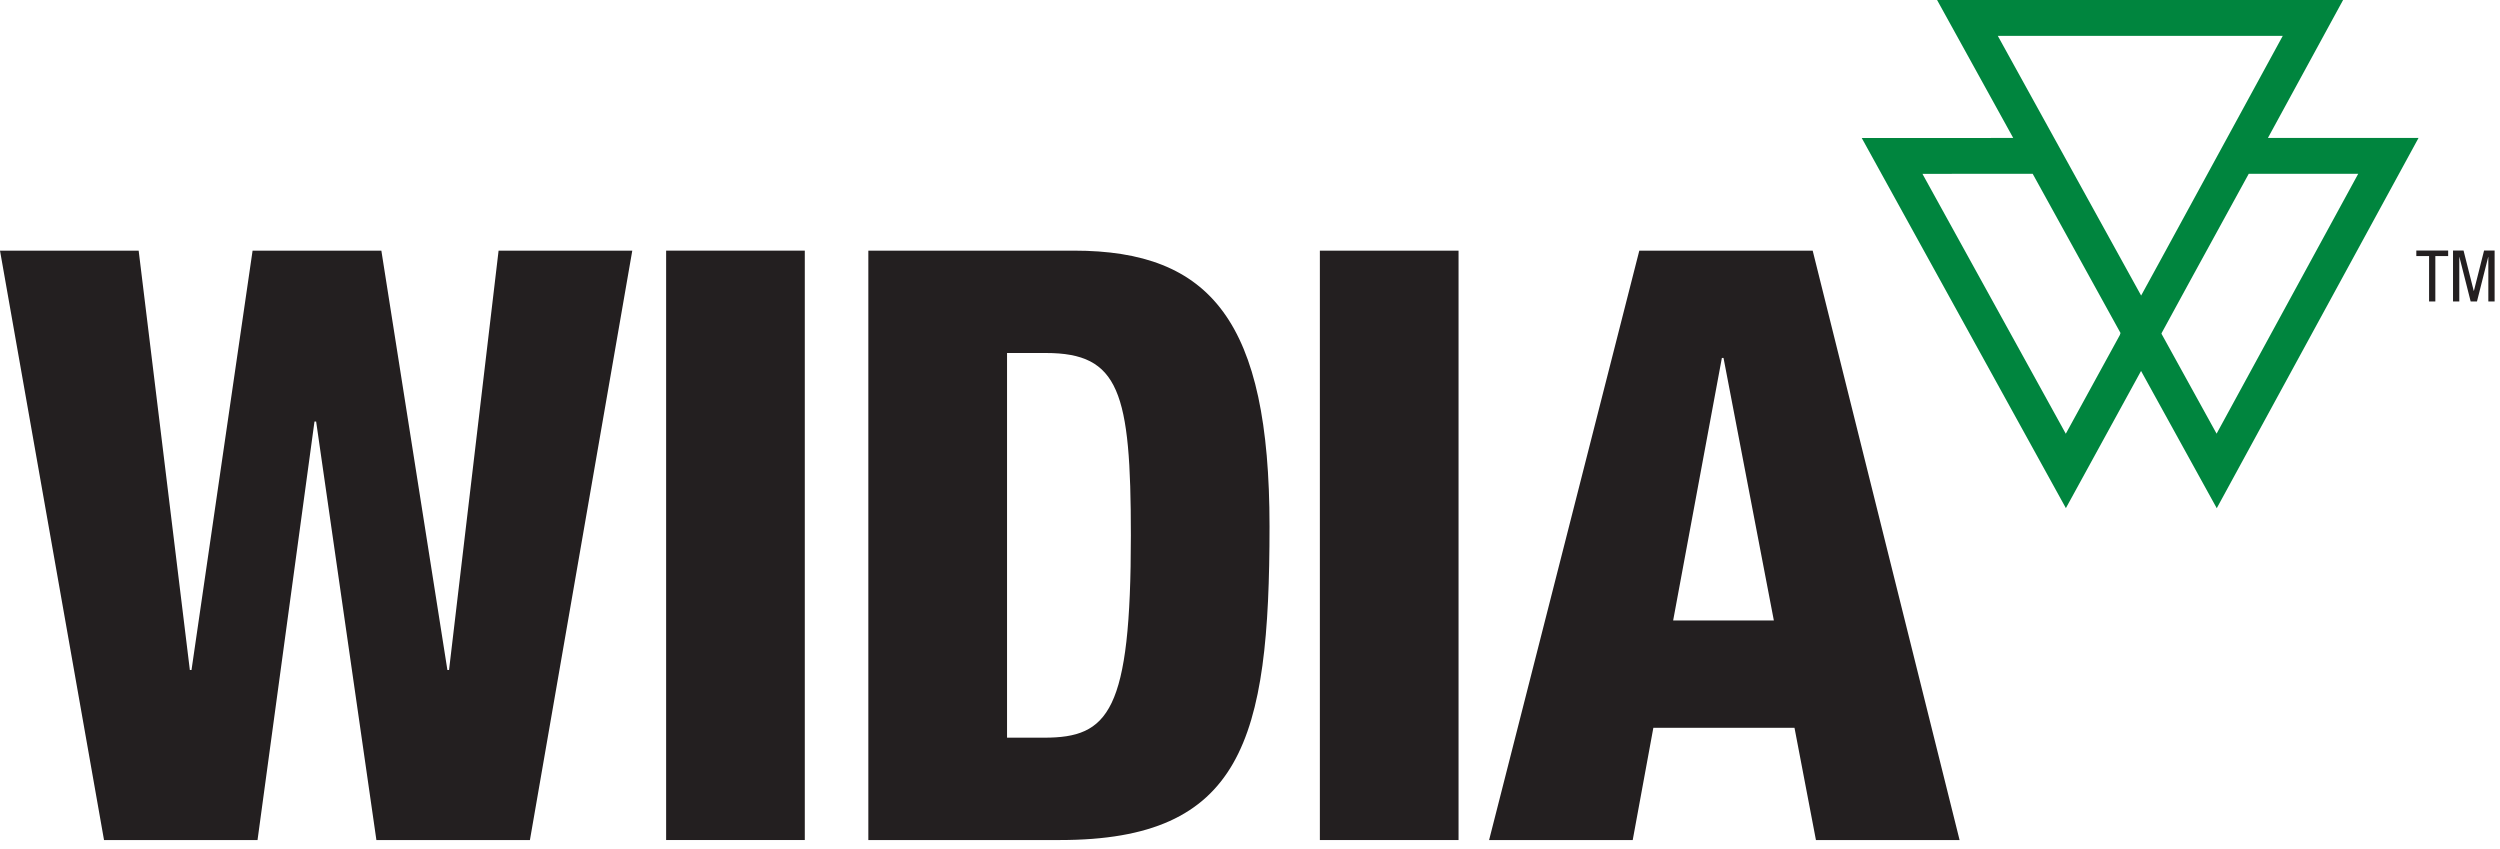 <svg viewBox="0 0 265 90"  width="265" height="90" xmlns="http://www.w3.org/2000/svg" fill-rule="evenodd" clip-rule="evenodd" stroke-linejoin="round" stroke-miterlimit="2">
  <path d="M52.85 26.568L47.598 71.02h-.174l-7-44.452h-13.65L20.3 71.02h-.176l-5.426-44.452H0l11.026 62.476h16.272l6.038-44.364h.174l6.388 44.364h16.274l10.85-62.476H52.85z" fill="#231f20" fill-rule="nonzero"/>
  <path fill="#231f20" d="M70.61 26.567h14.698v62.476H70.61z"/>
  <path d="M106.746 78.194h3.938c6.824 0 9.188-2.714 9.188-21.438 0-15.226-1.226-19.338-9.014-19.338h-4.112v40.776zM92.044 26.568h21.79c14.524 0 20.736 7.524 20.736 29.224 0 22.664-2.888 33.252-22.226 33.252h-20.3V26.568z" fill="#231f20" fill-rule="nonzero"/>
  <path fill="#231f20" d="M139.906 26.57h14.7v62.475h-14.7z"/>
  <path d="M182.694 37.944h-.176l-5.164 27.824h10.674l-5.334-27.824zm-8.928-11.376h18.378l15.572 62.476H192.49l-2.274-11.9h-14.96l-2.188 11.9h-15.224l15.922-62.476z" fill="#231f20" fill-rule="nonzero"/>
  <path d="M229.114 35.373l.018-.038-.006-.018 3.136-5.754c2.47-4.51 5.536-10.102 6.104-11.14h11.604l-15.012 27.546c-1.92-3.478-5.124-9.286-5.844-10.596m-10.14 10.604c-2.502-4.54-12.848-23.296-15.196-27.55 3.748-.004 10.166-.004 11.686-.004l9.316 16.886-.064.116.018.034c-.772 1.416-3.882 7.09-5.76 10.518m22.998-42.174c-1.914 3.512-9.24 16.956-13.116 24.062l-1.896 3.464c-2.516-4.558-12.848-23.274-15.192-27.526h30.204zm14.394 10.818H240.4L248.368 0H205.33l8.072 14.624-16.058.004 21.64 39.234 7.968-14.542 8.024 14.55 21.39-39.25z" fill="#00853e" fill-rule="nonzero"/>
  <path d="M258.146 31.952h-.664v-4.806h-1.352v-.59h3.374v.59h-1.358v4.806zM260.02 26.557h1.116l1.08 4.276h.018l1.078-4.276h1.118v5.396h-.666v-4.716h-.014l-1.19 4.716h-.67l-1.192-4.716h-.012v4.716h-.666v-5.396z" fill="#231f20" fill-rule="nonzero"/>
</svg>
